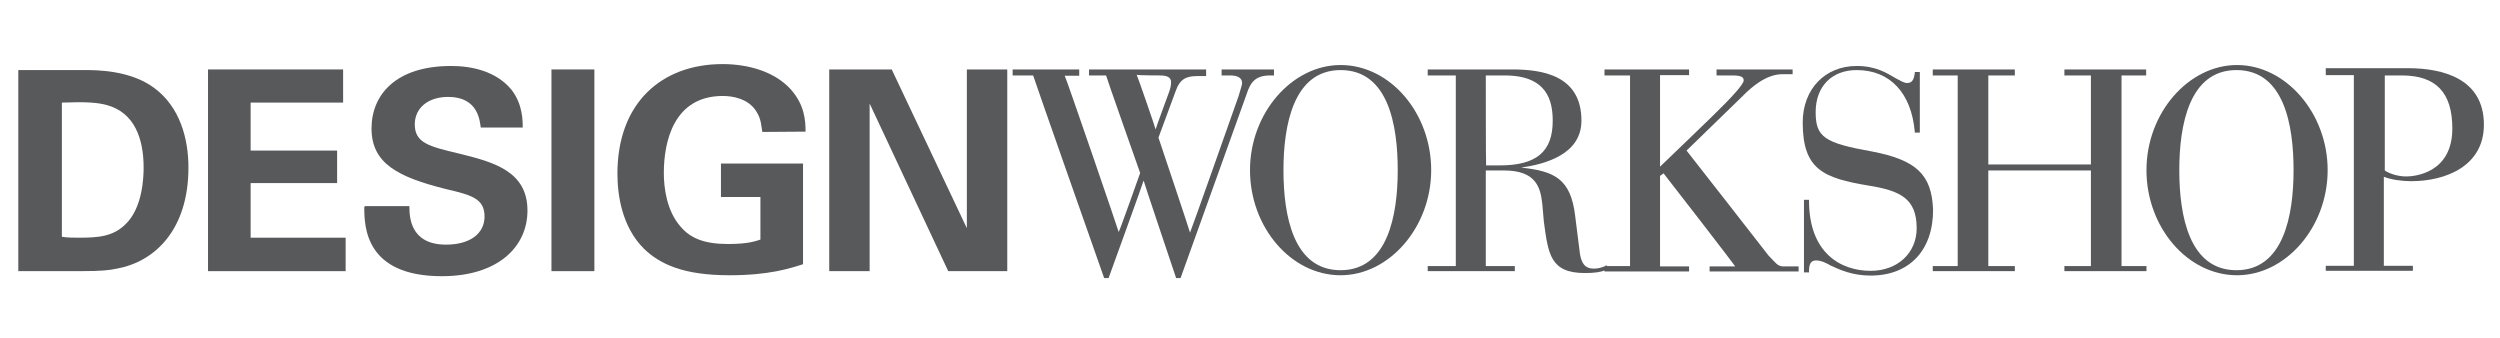 <?xml version="1.0" encoding="utf-8"?>
<!-- Generator: Adobe Illustrator 23.0.3, SVG Export Plug-In . SVG Version: 6.00 Build 0)  -->
<svg version="1.1" id="Layer_1" xmlns="http://www.w3.org/2000/svg" xmlns:xlink="http://www.w3.org/1999/xlink" x="0px" y="0px"
	 viewBox="0 0 792 107" style="enable-background:new 0 0 792 107;" xml:space="preserve">
<style type="text/css">
	.st0{fill:#58595B;}
</style>
<g>
	<path class="st0" d="M5.8,85.9h19.8c6.5,0,9.2-0.3,11.4-0.8c12.2-2.2,22.7-12.5,22.7-32c0-9.2-2.7-19.2-10.8-25.2
		c-7.6-5.7-18.4-5.7-21.9-5.7H5.8V85.9L5.8,85.9z M19.6,32.5c7.9-0.3,11.4,0,14.3,0.8c8.7,2.4,11.6,10.6,11.6,19.8
		c0,3-0.3,12.7-5.7,17.9C35.8,75,31,75.3,25,75.3c-1.6,0-3.8,0-5.4-0.3V32.5L19.6,32.5z"/>
	<polygon class="st0" points="65.9,85.9 109.5,85.9 109.5,75.3 79.4,75.3 79.4,58 106.8,58 106.8,47.7 79.4,47.7 79.4,32.5 
		108.7,32.5 108.7,22 65.9,22 	"/>
	<path class="st0" d="M115.4,65.6c0,6.2,0.3,21.9,24.6,21.9c17.6,0,27.1-9.2,27.1-20.8c0-12.5-10.8-15.4-21.9-18.1
		c-9.2-2.2-13.8-3.3-13.8-9.2c0-5.1,4.1-8.7,10.6-8.7c9.5,0,10,7.6,10.3,9.7h13.3c0-2.2,0-7.3-3.5-11.9c-4.9-6-12.7-7.6-19.2-7.6
		c-17.6,0-25.2,9.2-25.2,19.8c0,11.1,8.4,15.4,23.6,19.2c8.1,1.9,12.2,3,12.2,8.7c0,5.4-4.6,8.9-12.2,8.9
		c-11.6,0-11.6-9.2-11.6-12.2h-14.1L115.4,65.6L115.4,65.6z"/>
	<polygon class="st0" points="174.7,85.9 188.3,85.9 188.3,22 174.7,22 	"/>
	<path class="st0" d="M255.2,41.7c0-3.5-0.3-8.4-4.6-13.3c-5.1-5.7-13.5-8.1-21.7-8.1c-19.2,0-33.3,12.2-33.3,34.7
		c0,6.8,1.4,16.8,8.4,23.8c5.1,4.9,12.5,8.4,27.1,8.4c12.7,0,19.2-2.2,23.3-3.5V51.8h-26v10.6h12.5v13.5c-1.6,0.5-3.8,1.4-10.3,1.4
		c-7.6,0-11.9-1.9-14.9-5.4c-4.6-5.1-5.4-12.7-5.4-17.1c0-9.7,3-24.4,18.7-24.4c3,0,8.1,0.8,10.6,4.9c1.6,2.4,1.6,4.9,1.9,6.5
		L255.2,41.7L255.2,41.7z"/>
	<polygon class="st0" points="262.7,85.9 275.5,85.9 275.5,32.8 300.4,85.9 319.1,85.9 319.1,22 306.3,22 306.3,72.3 282.5,22 
		262.7,22 	"/>
</g>
<g>
	<path class="st0" d="M402.5,23.9h1.1V22h-0.3H387v1.9h2.7c2.4,0,3.8,0.8,3.8,2.4c0,0.5-0.3,1.4-1.1,4.1c0,0-15.2,43.1-15.4,43.3
		c0-0.3-10-30.1-10-30.1l5.4-14.6c1.4-4.1,3.5-4.9,7-4.9h2.7V22H345v1.9c0,0,5.1,0,5.4,0c0,0.3,10.8,30.9,10.8,30.9
		s-6.5,18.4-6.8,18.7c0-0.3-16.8-49.3-17.1-49.5c0.3,0,4.6,0,4.6,0V22h-21.1v1.9c0,0,6.2,0,6.5,0c0,0.3,22.5,64.2,22.5,64.2h1.4
		c0,0,11.1-30.6,11.1-30.9c0,0.3,10.3,30.9,10.3,30.9h1.4l20.9-58.2C396.2,25.8,397.9,23.9,402.5,23.9z M367.5,23.9
		c3,0,3.5,1.1,3.5,2.2c0,1.1-0.3,2.2-0.8,3.5c0,0-4.1,11.1-4.1,11.4c0-0.3-5.7-16.8-6-17.3C360.8,23.9,367.5,23.9,367.5,23.9z"/>
	<path class="st0" d="M424.7,20.6c-15.4,0-28.7,15.2-28.7,33.3c0,18.1,13,33.3,28.7,33.3c15.4,0,28.7-15.2,28.7-33.3
		S440.4,20.6,424.7,20.6z M442.8,53.9c0,14.4-3.2,31.7-18.1,31.7c-14.9,0-18.1-17.1-18.1-31.7c0-14.3,3.2-31.7,18.1-31.7
		C439.8,22.2,442.8,39.6,442.8,53.9z"/>
	<path class="st0" d="M560.8,81.5l-0.5-0.5c0,0-25.7-33-26-33.3c0.3-0.3,17.6-17.1,17.6-17.1l0.3-0.3c2.7-2.7,7.3-6.8,12.5-6.8h3.2
		V22h-0.3h-23.8v1.9h5.1c3.2,0,3.5,0.8,3.5,1.6c0,1.1-3.5,5.1-9.7,11.1c0,0-16.2,15.7-16.8,16.2c0-0.8,0-28.7,0-29
		c0.3,0,9.2,0,9.2,0V22h-26.8v1.9c0,0,7.9,0,8.1,0c0,0.3,0,60.1,0,60.4c-0.3,0-5.4,0-7.3,0l-0.3-0.3l-0.3,0.3
		c-0.8,0.3-1.9,0.8-3.5,0.8c-1.9,0-4.1-0.5-4.6-5.7l-1.4-11.1c-1.4-11.6-6.5-14.1-17.1-15.2C489.4,52,501,49,501,38.2
		c0-14.4-12.5-16.2-21.9-16.2h-27.6h0.8v1.9c0,0,8.7,0,8.9,0c0,0.3,0,60.1,0,60.4c-0.3,0-8.9,0-8.9,0v1.6h27.6v-1.6c0,0-8.9,0-9.2,0
		c0-0.3,0-29.8,0-30.3c0.3,0,5.7,0,5.7,0c10.3,0,11.6,5.4,12.2,10.6l0.5,5.7c1.4,10,1.9,16.2,13,16.2c3,0,4.9-0.3,6.2-0.8v0.3h26.8
		v-1.6c0,0-8.9,0-9.2,0c0-0.3,0-28.7,0-28.7s0.8-0.5,1.1-0.8c0.3,0.3,22.5,29,22.7,29.5c-0.5,0-8.1,0-8.1,0v1.6h28.2v-1.6h-5.1
		C563,84.2,562.5,83.2,560.8,81.5z M470.7,23.9c0.3,0,6,0,6,0c13.5,0,15.2,8.1,15.2,14.4c0,9.7-5.1,14.1-16.8,14.1c0,0-4.1,0-4.3,0
		C470.7,52,470.7,24.1,470.7,23.9z"/>
	<path class="st0" d="M593.1,48c-15.2-2.7-17.9-4.6-17.9-12.5c0-8.1,5.1-13.3,13-13.3c10.6,0,17.3,7.3,18.4,19.5V42h1.6V22.8h-1.6
		v0.5c-0.3,1.4-0.5,3-2.4,3c-1.1,0-2.2-0.8-3.8-1.6c-2.7-1.6-6.2-3.8-12.2-3.8c-10,0-17.1,7.3-17.1,17.9c0,14.9,6.5,17.6,20.9,20
		c10,1.6,15.2,4.1,15.2,13.5c0,7.8-6,13.5-14.6,13.5c-9.5,0-19.5-5.7-19.5-22.2v-0.3h-1.6v23h1.6v-0.3c0-1.9,0.3-3.5,2.2-3.5
		c1.4,0,2.7,0.5,4.6,1.6c3,1.4,7,3.2,12.7,3.2c12.2,0,19.8-7.9,19.8-20.8C612,55.3,607.1,50.7,593.1,48z"/>
	<path class="st0" d="M672.1,23.9c0.3,0,7.8,0,7.8,0V22h-0.3H654v1.9c0,0,8.1,0,8.4,0c0,0.3,0,27.9,0,28.2c-0.3,0-32.2,0-32.5,0
		c0-0.3,0-27.9,0-28.2c0.3,0,8.4,0,8.4,0V22h-26v1.9c0,0,7.6,0,7.9,0c0,0.3,0,60.1,0,60.4c-0.3,0-7.9,0-7.9,0v1.6h26v-1.6
		c0,0-8.1,0-8.4,0c0-0.3,0-30.1,0-30.3c0.3,0,32.2,0,32.5,0c0,0.3,0,30.1,0,30.3c-0.3,0-8.4,0-8.4,0v1.6h26v-1.6c0,0-7.6,0-7.9,0
		C672.1,84,672.1,24.1,672.1,23.9z"/>
	<path class="st0" d="M708.7,20.6c-15.4,0-28.7,15.2-28.7,33.3c0,18.1,13,33.3,28.7,33.3c15.4,0,28.7-15.2,28.7-33.3
		S724.1,20.6,708.7,20.6z M726.6,53.9c0,14.4-3.2,31.7-18.1,31.7c-14.9,0-18.1-17.1-18.1-31.7c0-14.4,3.2-31.7,18.1-31.7
		C723.6,22.2,726.6,39.6,726.6,53.9z"/>
	<path class="st0" d="M763.9,57.4c10.6,0,23-4.6,23-17.9c0-14.6-13-17.9-24.1-17.9h-25.7h-0.3v2.2c0,0,8.7,0,8.9,0
		c0,0.3,0,60.1,0,60.4c-0.3,0-8.9,0-8.9,0v1.6h27.6v-1.6c0,0-8.9,0-9.2,0c0-0.3,0-27.6,0-28.2C757.4,56.9,760.9,57.4,763.9,57.4z
		 M760.9,23.9c10.8,0,16,5.4,16,16.8c0,14.3-12.2,15.2-14.6,15.2c-3,0-5.7-1.1-6.8-1.9c0,0,0-29.8,0-30.1
		C755.8,23.9,760.9,23.9,760.9,23.9z"/>
</g>
</svg>

